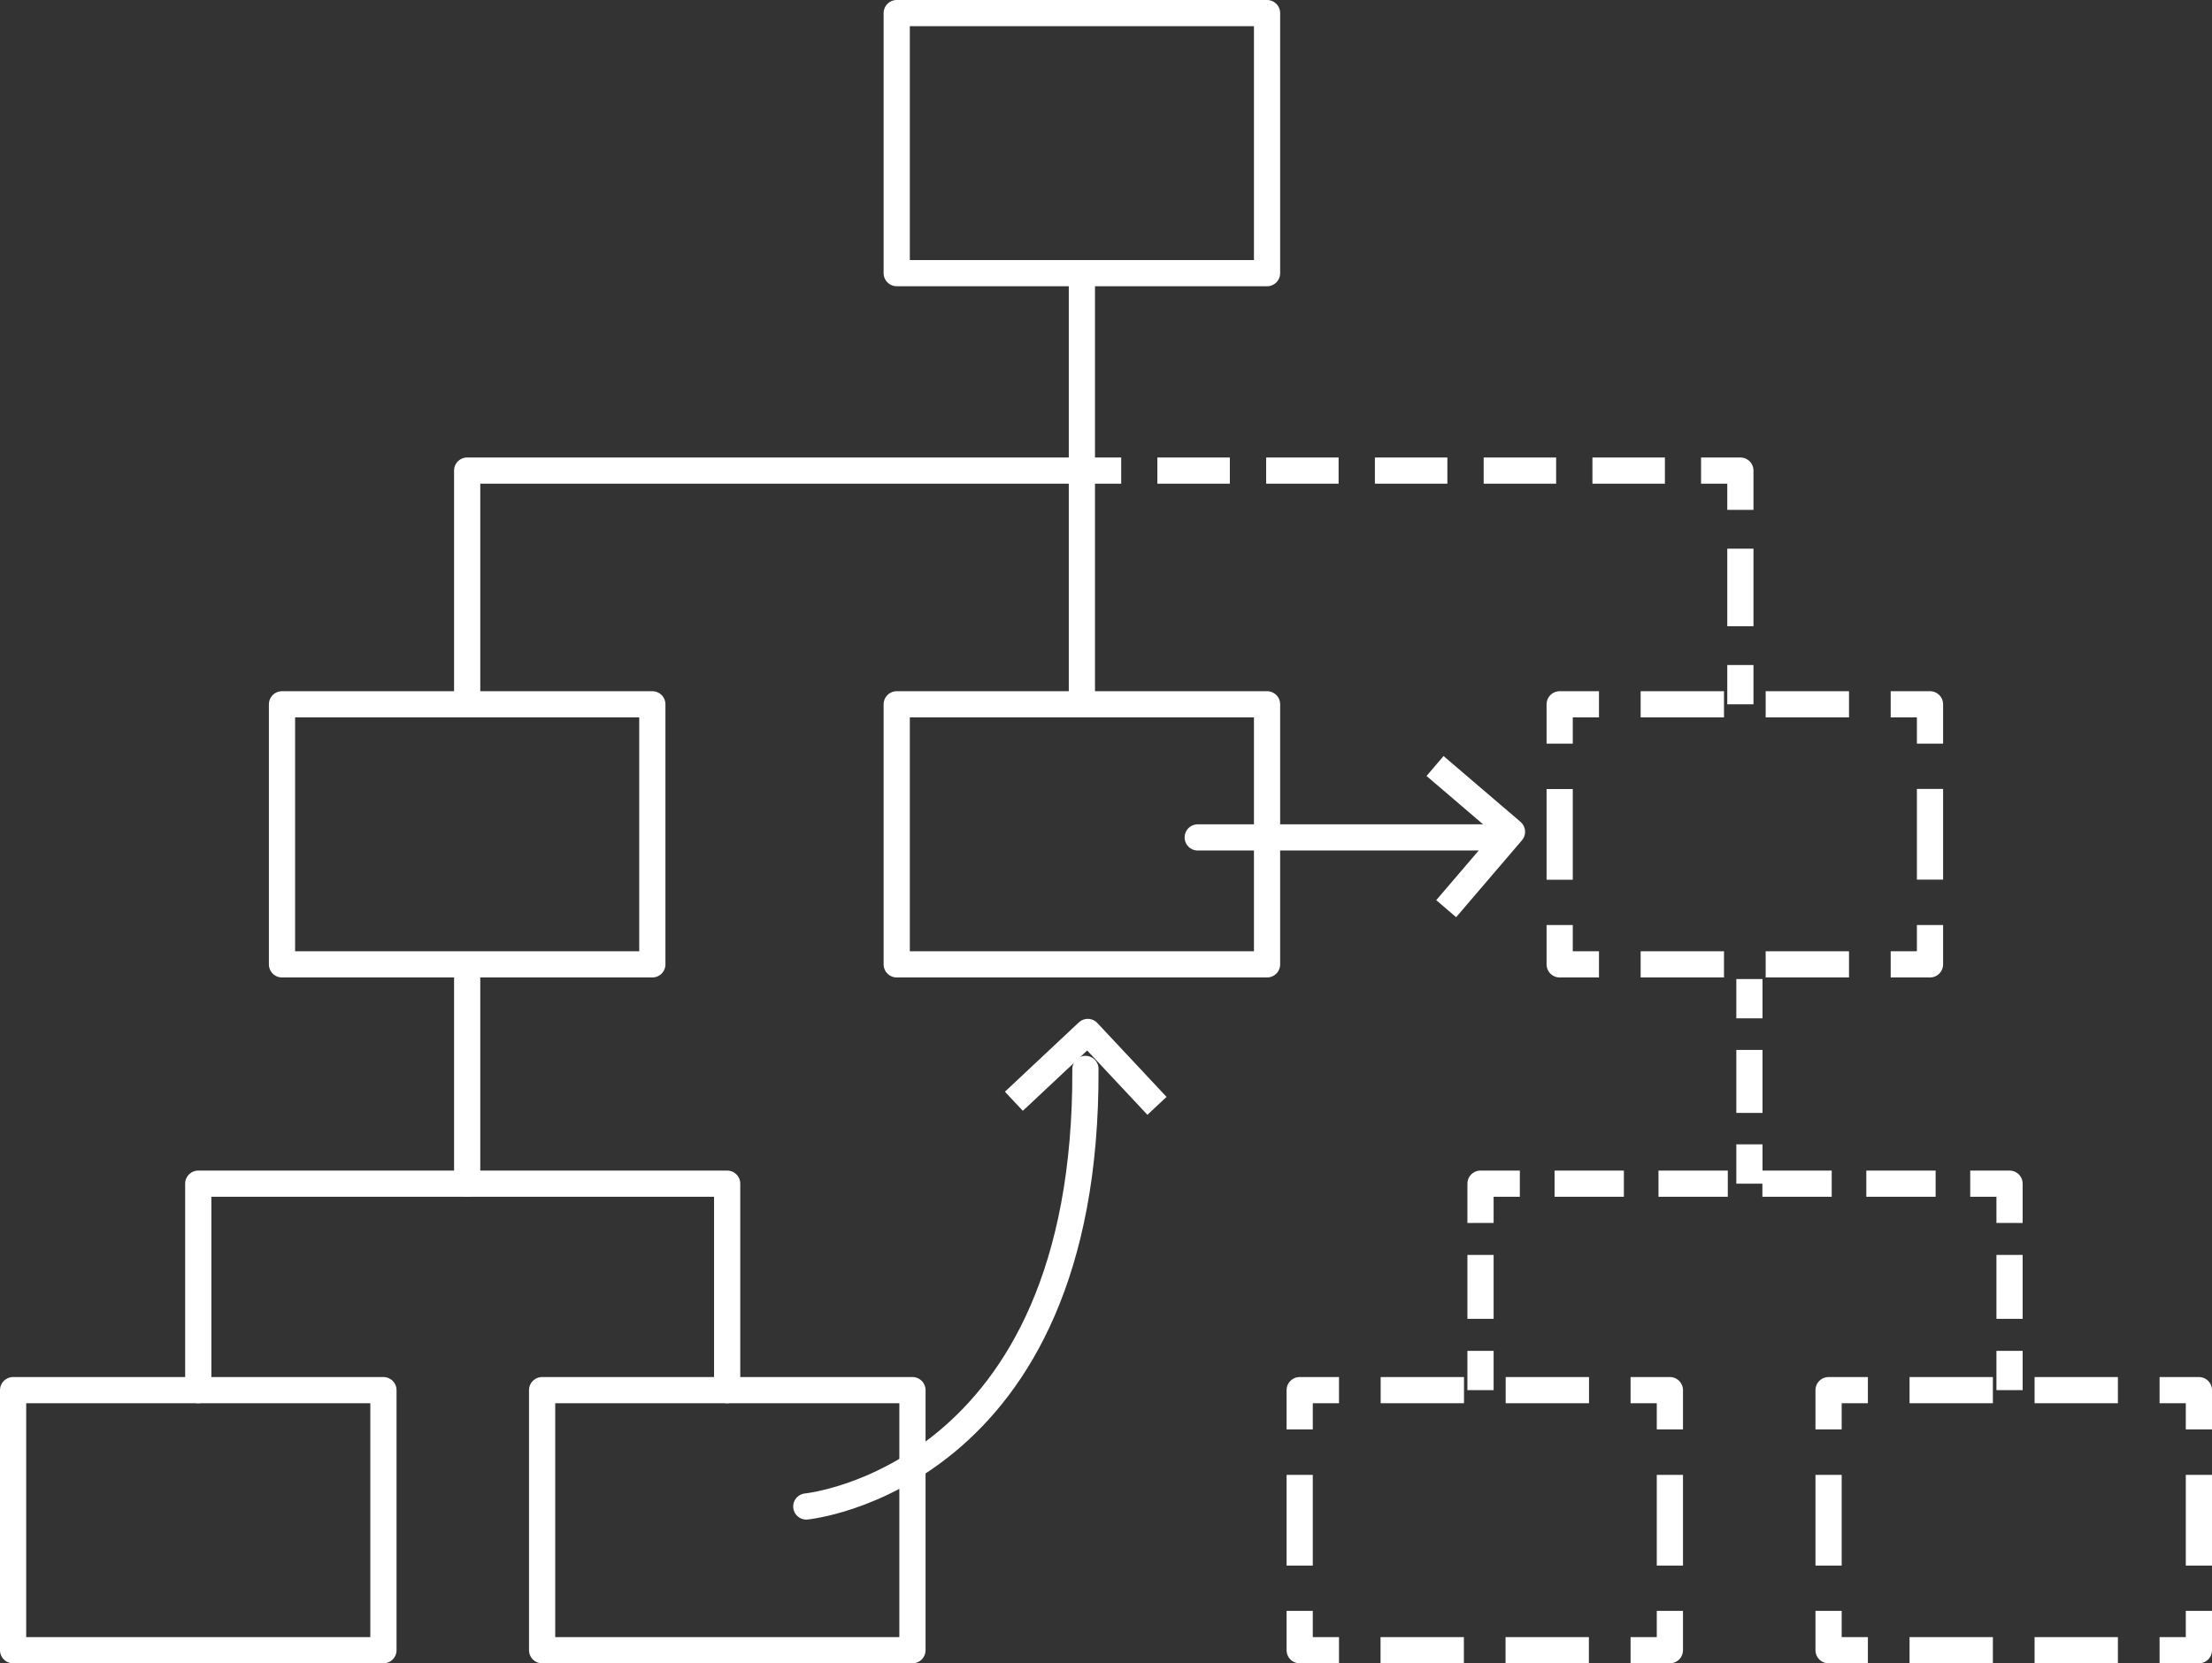 <svg xmlns="http://www.w3.org/2000/svg" id="Layer_2" viewBox="0 0 168.8 126.96"><rect x="0" y="0" width="168.8" height="126.96" fill="#333333" stroke="none"/><defs><style>.cls-1{stroke-dasharray:0 0 5.29 2.64;}.cls-1,.cls-2,.cls-3,.cls-4,.cls-5,.cls-6,.cls-7,.cls-8,.cls-9{fill:none;stroke:#fff;stroke-linejoin:round;stroke-width:2px;}.cls-2{stroke-dasharray:0 0 6.92 3.46;}.cls-3{stroke-dasharray:0 0 4.88 2.44;}.cls-4{stroke-linecap:round;}.cls-5{stroke-dasharray:0 0 5.53 2.77;}.cls-7{stroke-dasharray:0 0 5.92 2.96;}.cls-8{stroke-dasharray:0 0 4.81 2.4;}.cls-9{stroke-dasharray:0 0 6.36 3.18;}</style></defs><g id="Layer_2-2"><line class="cls-6" x1="82.56" y1="35.92" x2="85.56" y2="35.92"></line><line class="cls-5" x1="88.32" y1="35.92" x2="128.42" y2="35.92"></line><polyline class="cls-6" points="129.81 35.92 132.81 35.92 132.81 38.92"></polyline><line class="cls-7" x1="132.81" y1="41.88" x2="132.81" y2="49.28"></line><line class="cls-6" x1="132.81" y1="50.76" x2="132.81" y2="53.76"></line><line class="cls-4" x1="82.56" y1="21.32" x2="82.56" y2="53.46"></line><line class="cls-4" x1="35.65" y1="74.73" x2="35.65" y2="90.35"></line><polyline class="cls-4" points="15.13 106.11 15.13 90.35 55.49 90.35 55.49 106.11"></polyline><line class="cls-6" x1="133.5" y1="74.73" x2="133.5" y2="77.73"></line><line class="cls-8" x1="133.5" y1="80.14" x2="133.5" y2="86.15"></line><line class="cls-6" x1="133.5" y1="87.35" x2="133.5" y2="90.35"></line><line class="cls-6" x1="112.98" y1="106.11" x2="112.98" y2="103.11"></line><line class="cls-3" x1="112.98" y1="100.67" x2="112.98" y2="94.57"></line><polyline class="cls-6" points="112.98 93.35 112.98 90.35 115.98 90.35"></polyline><line class="cls-1" x1="118.63" y1="90.35" x2="149.03" y2="90.35"></line><polyline class="cls-6" points="150.35 90.35 153.35 90.35 153.35 93.35"></polyline><line class="cls-3" x1="153.35" y1="95.79" x2="153.35" y2="101.89"></line><line class="cls-6" x1="153.35" y1="103.11" x2="153.35" y2="106.11"></line><rect class="cls-4" x="21.52" y="53.76" width="28.26" height="19.85"></rect><rect class="cls-4" x="68.43" y="53.76" width="28.26" height="19.85"></rect><rect class="cls-4" x="68.43" y="1" width="28.26" height="19.85"></rect><polyline class="cls-6" points="147.28 70.61 147.28 73.61 144.28 73.61"></polyline><line class="cls-9" x1="141.1" y1="73.61" x2="123.61" y2="73.61"></line><polyline class="cls-6" points="122.02 73.61 119.02 73.61 119.02 70.61"></polyline><line class="cls-2" x1="119.02" y1="67.15" x2="119.02" y2="58.49"></line><polyline class="cls-6" points="119.02 56.76 119.02 53.76 122.02 53.76"></polyline><line class="cls-9" x1="125.2" y1="53.76" x2="142.69" y2="53.76"></line><polyline class="cls-6" points="144.28 53.76 147.28 53.76 147.28 56.76"></polyline><line class="cls-2" x1="147.28" y1="60.22" x2="147.28" y2="68.88"></line><polyline class="cls-6" points="167.8 122.96 167.8 125.96 164.8 125.96"></polyline><line class="cls-9" x1="161.62" y1="125.96" x2="144.13" y2="125.96"></line><polyline class="cls-6" points="142.54 125.96 139.54 125.96 139.54 122.96"></polyline><line class="cls-2" x1="139.54" y1="119.5" x2="139.54" y2="110.84"></line><polyline class="cls-6" points="139.54 109.11 139.54 106.11 142.54 106.11"></polyline><line class="cls-9" x1="145.72" y1="106.11" x2="163.21" y2="106.11"></line><polyline class="cls-6" points="164.8 106.11 167.8 106.11 167.8 109.11"></polyline><line class="cls-2" x1="167.8" y1="112.58" x2="167.8" y2="121.23"></line><polyline class="cls-6" points="127.43 122.96 127.43 125.96 124.43 125.96"></polyline><line class="cls-9" x1="121.25" y1="125.96" x2="103.77" y2="125.96"></line><polyline class="cls-6" points="102.18 125.96 99.18 125.96 99.18 122.96"></polyline><line class="cls-2" x1="99.18" y1="119.5" x2="99.18" y2="110.84"></line><polyline class="cls-6" points="99.18 109.11 99.18 106.11 102.18 106.11"></polyline><line class="cls-9" x1="105.36" y1="106.11" x2="122.84" y2="106.11"></line><polyline class="cls-6" points="124.43 106.11 127.43 106.11 127.43 109.11"></polyline><line class="cls-2" x1="127.43" y1="112.58" x2="127.43" y2="121.23"></line><rect class="cls-4" x="41.37" y="106.11" width="28.26" height="19.85"></rect><rect class="cls-4" x="1" y="106.11" width="28.26" height="19.85"></rect><polyline class="cls-4" points="35.65 53.76 35.65 35.92 82.56 35.92"></polyline><polyline class="cls-6" points="88.29 84.41 83.01 78.77 77.37 84.06"></polyline><polyline class="cls-6" points="110.36 69.36 115.38 63.49 109.51 58.47"></polyline><line class="cls-4" x1="113.79" y1="63.92" x2="91.4" y2="63.92"></line><path class="cls-4" d="m61.53,114.99s21.46-2.07,21.3-33.4"></path></g></svg>
